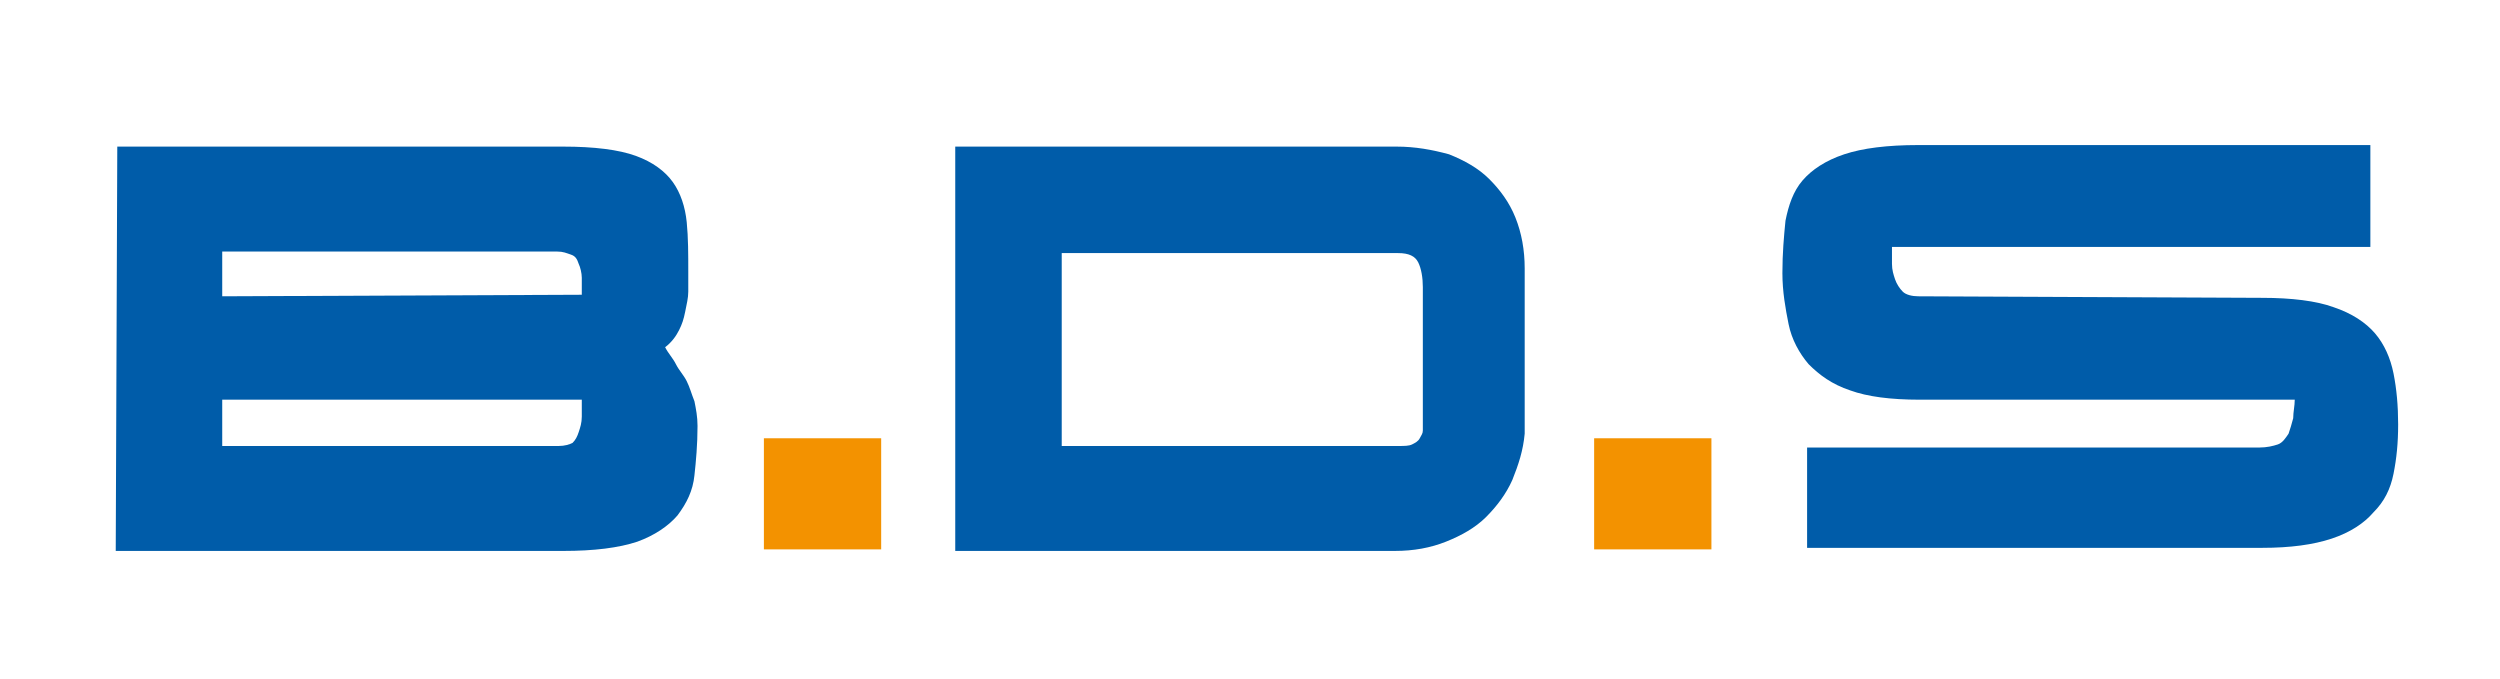 <svg version="1.2" xmlns="http://www.w3.org/2000/svg" viewBox="0 0 162 44" width="162" height="44">
	<style>
		.s0 { fill: #005ca9 } 
		.s1 { fill: #f39200 } 
	</style>
	<g id="Calque_1_00000084513312825937437690000017894115707043718275_">
	</g>
	<g>
		<path class="s0" d="m7.6 9.5h28.9c2 0 3.6 0.2 4.7 0.6 1.1 0.4 1.9 1 2.4 1.7 0.5 0.7 0.8 1.6 0.9 2.6 0.1 1 0.1 2.1 0.1 3.2 0 0.4 0 0.8 0 1.3 0 0.4-0.1 0.8-0.2 1.3-0.1 0.5-0.2 0.8-0.4 1.2-0.2 0.4-0.5 0.8-0.9 1.1 0.2 0.4 0.5 0.7 0.7 1.1 0.2 0.4 0.5 0.7 0.7 1.1 0.2 0.4 0.3 0.8 0.5 1.3 0.1 0.5 0.2 1 0.2 1.6 0 1.2-0.1 2.3-0.2 3.2-0.1 1-0.5 1.8-1.1 2.6-0.6 0.7-1.5 1.3-2.6 1.7q-1.8 0.6-4.8 0.6h-29zm30.1 9.6c0-0.4 0-0.8 0-1.1 0-0.3-0.1-0.7-0.2-0.9-0.1-0.3-0.2-0.5-0.5-0.6-0.3-0.1-0.5-0.2-0.9-0.2h-21.7v2.9zm-1.5 9.8c0.4 0 0.7-0.1 0.9-0.2 0.2-0.2 0.3-0.4 0.4-0.7 0.1-0.3 0.2-0.6 0.2-1 0-0.4 0-0.7 0-1.1h-23.3v3z"/>
		<path class="s1" d="m49.5 35.6v-7.2h7.6v7.2z"/>
		<path class="s0" d="m62.1 9.5h28.4c1.2 0 2.3 0.2 3.4 0.5 1 0.4 1.9 0.9 2.6 1.6 0.7 0.7 1.3 1.5 1.7 2.5q0.6 1.5 0.6 3.3v10.7c-0.1 1.1-0.4 2-0.8 3-0.4 0.9-1 1.7-1.7 2.4-0.7 0.7-1.6 1.2-2.6 1.6q-1.5 0.6-3.3 0.6h-28.5v-26.2zm6.7 19.4h21.8c0.4 0 0.7 0 0.9-0.1 0.2-0.1 0.4-0.2 0.5-0.4 0.1-0.2 0.2-0.3 0.2-0.5q0-0.3 0-0.6v-8.7c0-0.6-0.1-1.2-0.3-1.6-0.2-0.4-0.6-0.6-1.3-0.6h-21.8z"/>
		<path class="s1" d="m103.3 35.6v-7.2h7.6v7.2z"/>
		<path class="s0" d="m146.6 19.3c1.9 0 3.5 0.2 4.6 0.6 1.2 0.4 2.1 1 2.7 1.7 0.6 0.7 1 1.6 1.2 2.6q0.3 1.5 0.3 3.3c0 1.2-0.1 2.2-0.3 3.2-0.2 1-0.6 1.8-1.3 2.5-0.6 0.7-1.5 1.3-2.7 1.7q-1.8 0.6-4.5 0.6h-29.5v-6.5h29.3c0.5 0 0.9-0.1 1.2-0.2 0.3-0.1 0.5-0.4 0.7-0.7 0.1-0.3 0.2-0.6 0.3-1 0-0.4 0.1-0.8 0.1-1.2h-24.3q-2.85 0-4.5-0.6c-1.2-0.4-2-1-2.7-1.7-0.6-0.7-1.1-1.6-1.3-2.6-0.2-1-0.4-2.1-0.4-3.3 0-1.3 0.1-2.4 0.2-3.4 0.2-1 0.5-1.9 1.1-2.6 0.6-0.7 1.5-1.3 2.7-1.7q1.8-0.6 4.8-0.6h29.3v6.6h-31c0 0.4 0 0.7 0 1.1 0 0.4 0.1 0.7 0.2 1 0.1 0.3 0.3 0.6 0.5 0.8 0.2 0.2 0.6 0.3 1 0.3z"/>
	</g>
</svg>